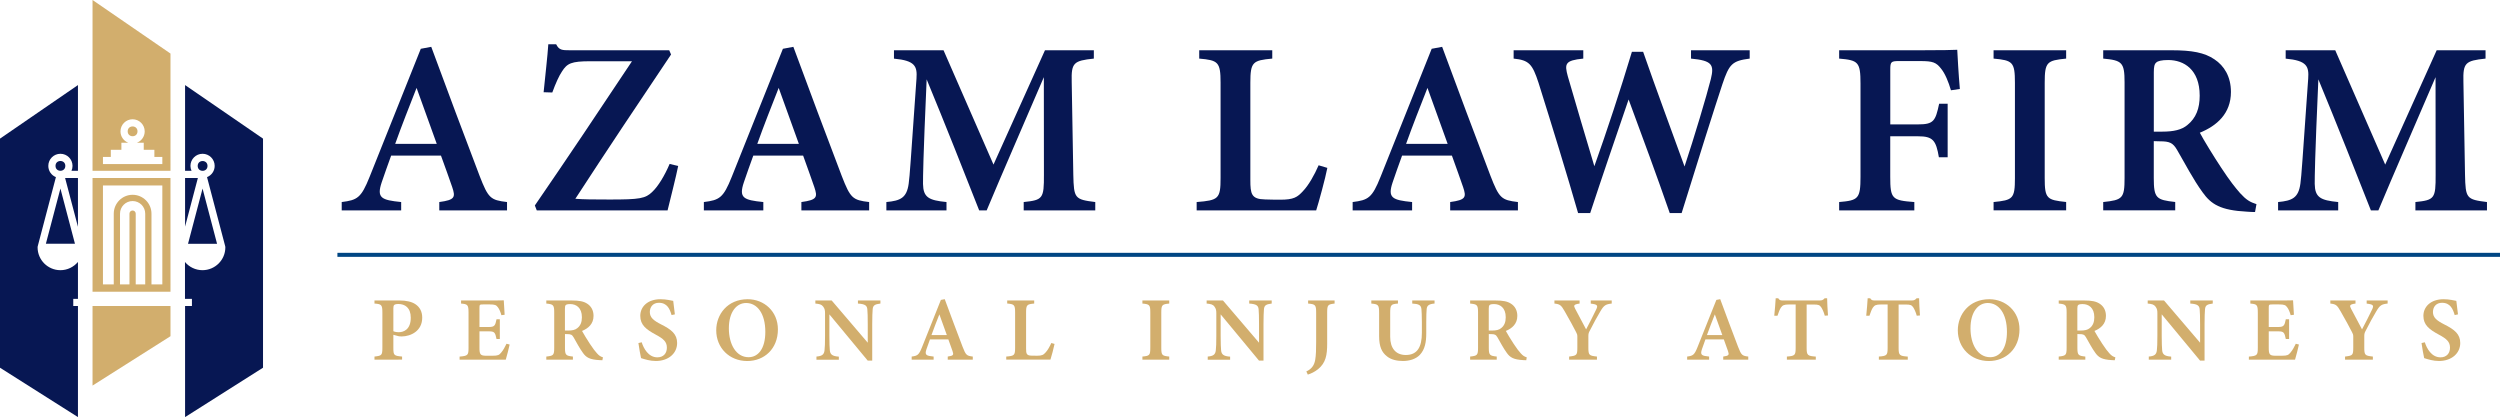 <?xml version="1.0" encoding="utf-8"?>
<!-- Generator: Adobe Illustrator 28.3.0, SVG Export Plug-In . SVG Version: 6.00 Build 0)  -->
<svg version="1.1" id="Layer_1" xmlns="http://www.w3.org/2000/svg" xmlns:xlink="http://www.w3.org/1999/xlink" x="0px" y="0px"
	 viewBox="0 0 57.6 9.61" style="enable-background:new 0 0 57.6 9.61;" xml:space="preserve">
<style type="text/css">
	.st0{fill:#FFFFFF;}
	.st1{fill:#071753;}
	.st2{fill:#D2AE6D;}
	.st3{fill:#004683;}
</style>
<g>
	<g>
		<g>
			<polygon class="st1" points="1.727,5.616 1.392,4.344 1.057,5.616 			"/>
			<path class="st1" d="M0,8.472l1.796,1.138V7.05H1.688V6.886h0.108V6.035
				C1.699,6.151,1.554,6.225,1.392,6.225c-0.289,0-0.526-0.235-0.526-0.526
				c0-0.007,0-0.014,0.002-0.021l0.42-1.597C1.186,4.04,1.113,3.94,1.113,3.822
				c0-0.154,0.125-0.279,0.279-0.279c0.154,0,0.279,0.125,0.279,0.279
				c0,0.041-0.009,0.079-0.024,0.113h0.149V1.96L0,3.194V8.472z"/>
			<circle class="st1" cx="1.392" cy="3.822" r="0.113"/>
			<polygon class="st1" points="1.796,5.225 1.796,4.101 1.5,4.101 			"/>
			<polygon class="st1" points="4.332,5.617 5.001,5.617 4.667,4.345 			"/>
			<circle class="st1" cx="4.668" cy="3.823" r="0.113"/>
			<path class="st1" d="M4.264,1.96v1.975h0.149C4.397,3.901,4.388,3.862,4.388,3.822
				c0-0.154,0.125-0.279,0.279-0.279c0.154,0,0.279,0.125,0.279,0.279
				c0,0.118-0.073,0.218-0.176,0.259l0.42,1.597c0.001,0.007,0.002,0.014,0.002,0.021
				c0,0.291-0.237,0.526-0.527,0.526c-0.161,0-0.306-0.073-0.403-0.188v0.849h0.16v0.164H4.264v2.56
				L6.06,8.472V3.194L4.264,1.96z"/>
			<polygon class="st1" points="4.264,4.101 4.264,5.221 4.559,4.101 			"/>
		</g>
		<g>
			<circle class="st2" cx="3.055" cy="3.026" r="0.113"/>
			<path class="st2" d="M2.132,6.722h1.104h0.469h0.223V4.101H2.132V6.722z M3.346,6.552H3.127V4.922
				c0-0.04-0.032-0.072-0.072-0.072S2.983,4.882,2.983,4.922v1.63H2.765V4.923
				c0-0.16,0.13-0.291,0.29-0.291c0.16,0,0.291,0.13,0.291,0.291V6.552z M2.371,4.273H3.74v2.279
				H3.49V4.923c0-0.24-0.195-0.435-0.435-0.435S2.621,4.684,2.621,4.923v1.629h-0.249V4.273z"/>
			<path class="st2" d="M2.132,0v3.935h1.796V1.234L2.132,0z M3.74,3.78H2.372V3.616h0.181V3.452h0.244
				V3.288h0.157C2.85,3.247,2.776,3.146,2.776,3.027c0-0.154,0.125-0.279,0.279-0.279
				c0.154,0,0.279,0.125,0.279,0.279c0,0.119-0.074,0.221-0.179,0.261h0.157v0.164h0.245v0.164H3.74
				V3.78z"/>
			<polygon class="st2" points="2.132,7.05 2.132,8.884 3.928,7.746 3.928,7.05 3.055,7.05 			"/>
		</g>
	</g>
	<g>
		<g>
			<g>
				<path class="st1" d="M10.121,4.847V4.655c0.362-0.049,0.377-0.11,0.298-0.344
					c-0.063-0.188-0.161-0.453-0.259-0.726H9.012C8.94,3.789,8.859,4.006,8.794,4.202
					C8.673,4.563,8.789,4.609,9.243,4.655v0.192H7.873V4.655c0.358-0.045,0.448-0.092,0.643-0.581
					L9.695,1.124l0.241-0.045c0.361,0.981,0.749,2.013,1.114,2.973
					c0.2,0.516,0.251,0.558,0.632,0.603v0.192H10.121z M9.598,2.025
					c-0.171,0.436-0.341,0.864-0.493,1.29h0.958L9.598,2.025z"/>
			</g>
			<g>
				<path class="st1" d="M15.625,3.825c-0.04,0.208-0.191,0.807-0.244,1.022h-3.014l-0.044-0.113
					c0.726-1.056,1.5-2.211,2.238-3.323h-0.959c-0.442,0-0.535,0.049-0.654,0.236
					c-0.064,0.092-0.146,0.272-0.223,0.484l-0.2-0.006c0.032-0.328,0.093-0.855,0.108-1.105h0.181
					c0.066,0.136,0.142,0.138,0.312,0.138h2.293l0.042,0.098c-0.726,1.081-1.47,2.193-2.205,3.324
					c0.183,0.015,0.419,0.017,0.787,0.017c0.699,0,0.829-0.021,0.991-0.182
					c0.13-0.123,0.281-0.37,0.394-0.638L15.625,3.825z"/>
			</g>
			<g>
				<path class="st1" d="M18.464,4.847V4.655c0.362-0.049,0.377-0.11,0.298-0.344
					c-0.063-0.188-0.161-0.453-0.258-0.726h-1.148c-0.072,0.204-0.154,0.421-0.218,0.617
					c-0.121,0.361-0.005,0.407,0.449,0.453v0.192h-1.37V4.655c0.358-0.045,0.448-0.092,0.643-0.581
					L18.038,1.124l0.241-0.045c0.361,0.981,0.749,2.013,1.114,2.973
					c0.2,0.516,0.251,0.558,0.632,0.603v0.192H18.464z M17.941,2.025
					c-0.171,0.436-0.341,0.864-0.493,1.29h0.958L17.941,2.025z"/>
			</g>
			<g>
				<path class="st1" d="M23.586,4.847V4.655c0.443-0.045,0.468-0.083,0.466-0.628l-0.002-2.249
					c-0.428,0.998-0.982,2.267-1.317,3.069h-0.173c-0.307-0.782-0.794-2.014-1.21-3.019
					c-0.082,1.853-0.084,2.239-0.084,2.409c0.006,0.31,0.129,0.378,0.541,0.418v0.192h-1.385V4.655
					c0.325-0.03,0.469-0.095,0.514-0.423c0.027-0.198,0.043-0.48,0.18-2.422
					c0.019-0.28-0.027-0.414-0.519-0.459V1.158h1.142l1.151,2.634l1.186-2.634h1.126v0.192
					c-0.466,0.049-0.521,0.097-0.51,0.531l0.037,2.146c0.012,0.544,0.032,0.569,0.506,0.628v0.192
					H23.586z"/>
			</g>
			<g>
				<path class="st1" d="M30.582,3.868c-0.041,0.22-0.204,0.818-0.257,0.979H27.571V4.655
					c0.505-0.04,0.551-0.076,0.551-0.554V1.906c0-0.479-0.057-0.518-0.492-0.556V1.158h1.683v0.192
					c-0.447,0.042-0.505,0.075-0.505,0.556v2.239c0,0.324,0.023,0.444,0.339,0.45
					c0.009,0.004,0.322,0.006,0.349,0.006c0.312,0,0.397-0.056,0.531-0.205
					c0.12-0.125,0.257-0.363,0.354-0.588L30.582,3.868z"/>
			</g>
			<g>
				<path class="st1" d="M33.412,4.847V4.655c0.362-0.049,0.377-0.11,0.298-0.344
					c-0.063-0.188-0.161-0.453-0.258-0.726H32.304c-0.072,0.204-0.154,0.421-0.218,0.617
					c-0.121,0.361-0.005,0.407,0.449,0.453v0.192h-1.37V4.655c0.358-0.045,0.448-0.092,0.643-0.581
					l1.178-2.95l0.241-0.045c0.361,0.981,0.749,2.013,1.114,2.973
					c0.2,0.516,0.251,0.558,0.632,0.603v0.192H33.412z M32.889,2.025
					c-0.171,0.436-0.341,0.864-0.493,1.29h0.958L32.889,2.025z"/>
			</g>
			<g>
				<path class="st1" d="M40.313,1.35c-0.405,0.053-0.472,0.124-0.629,0.59
					c-0.161,0.483-0.597,1.861-0.939,2.969h-0.274c-0.291-0.841-0.635-1.77-0.948-2.617
					c-0.307,0.899-0.609,1.777-0.885,2.617h-0.279c-0.247-0.862-0.596-1.997-0.91-2.997
					c-0.144-0.441-0.221-0.526-0.575-0.562V1.158h1.605v0.192c-0.424,0.042-0.435,0.119-0.356,0.41
					c0.199,0.692,0.408,1.388,0.611,2.07c0.297-0.836,0.594-1.738,0.865-2.636h0.259
					c0.314,0.902,0.636,1.765,0.954,2.642c0.22-0.663,0.51-1.632,0.606-2.015
					c0.081-0.333,0.029-0.425-0.457-0.471V1.158H40.313V1.35z"/>
			</g>
			<g>
				<path class="st1" d="M44.95,2.08c-0.058-0.196-0.133-0.38-0.224-0.494
					c-0.115-0.149-0.193-0.179-0.481-0.179h-0.489c-0.183,0-0.204,0.013-0.204,0.196v1.263h0.641
					c0.361,0,0.4-0.079,0.485-0.476H44.874v1.234h-0.202c-0.066-0.39-0.136-0.484-0.48-0.484
					h-0.641v0.931c0,0.512,0.042,0.546,0.555,0.584v0.192h-1.732V4.655
					c0.441-0.038,0.492-0.074,0.492-0.584V1.927c0-0.501-0.053-0.539-0.492-0.577V1.158h1.88
					c0.496,0,0.748-0.006,0.841-0.011c0.006,0.134,0.032,0.59,0.06,0.903L44.95,2.08z"/>
			</g>
			<g>
				<path class="st1" d="M45.932,4.847V4.655c0.443-0.044,0.492-0.074,0.492-0.552V1.908
					c0-0.481-0.053-0.518-0.492-0.558V1.158h1.672v0.192c-0.442,0.044-0.494,0.077-0.494,0.558v2.194
					c0,0.477,0.049,0.505,0.494,0.552v0.192H45.932z"/>
			</g>
			<g>
				<path class="st1" d="M51.956,4.885c-0.048,0-0.114-0.002-0.184-0.008
					c-0.613-0.032-0.827-0.169-1.025-0.447c-0.221-0.304-0.399-0.654-0.588-0.977
					c-0.095-0.163-0.173-0.197-0.392-0.197L49.623,3.252v0.85c0,0.468,0.059,0.503,0.494,0.552v0.192
					H48.458V4.655c0.445-0.047,0.492-0.085,0.492-0.552V1.897c0-0.46-0.059-0.507-0.492-0.547V1.158
					h1.576c0.473,0,0.759,0.055,0.985,0.208c0.229,0.151,0.382,0.403,0.382,0.753
					c0,0.499-0.327,0.78-0.717,0.939c0.091,0.172,0.32,0.545,0.491,0.804
					c0.203,0.308,0.322,0.457,0.437,0.588c0.139,0.153,0.225,0.205,0.377,0.254L51.956,4.885z
					 M49.818,3.033c0.262,0,0.449-0.042,0.58-0.153c0.199-0.161,0.283-0.381,0.283-0.676
					c0-0.604-0.366-0.821-0.725-0.821c-0.157,0-0.239,0.023-0.275,0.057
					c-0.044,0.036-0.057,0.1-0.057,0.226v1.368H49.818z"/>
			</g>
			<g>
				<path class="st1" d="M55.651,4.847V4.655c0.443-0.045,0.468-0.083,0.466-0.628l-0.002-2.249
					c-0.428,0.998-0.982,2.267-1.317,3.069h-0.173c-0.307-0.782-0.794-2.014-1.21-3.019
					c-0.082,1.853-0.084,2.239-0.084,2.409c0.006,0.31,0.129,0.378,0.541,0.418v0.192h-1.385V4.655
					c0.325-0.03,0.469-0.095,0.514-0.423c0.027-0.198,0.043-0.48,0.18-2.422
					c0.019-0.28-0.027-0.414-0.519-0.459V1.158h1.142l1.151,2.634l1.186-2.634h1.126v0.192
					c-0.466,0.049-0.521,0.097-0.51,0.531l0.037,2.146c0.012,0.544,0.032,0.569,0.506,0.628v0.192
					H55.651z"/>
			</g>
		</g>
	</g>
	<g>
		<g>
			<g>
				<path class="st2" d="M9.204,6.923c0.16,0,0.283,0.029,0.369,0.087
					c0.097,0.066,0.155,0.166,0.155,0.309c0,0.305-0.259,0.431-0.475,0.433
					c-0.022,0-0.047-0.002-0.061-0.004L9.063,7.714v0.3c0,0.176,0.015,0.183,0.201,0.201v0.071H8.628
					V8.215c0.165-0.019,0.182-0.027,0.182-0.203V7.2c0-0.18-0.022-0.194-0.182-0.206V6.923H9.204z
					 M9.063,7.631C9.088,7.644,9.135,7.654,9.189,7.654c0.112,0,0.275-0.062,0.275-0.334
					c0-0.233-0.136-0.316-0.286-0.316c-0.05,0-0.082,0.01-0.094,0.022
					C9.068,7.04,9.063,7.062,9.063,7.102V7.631z"/>
			</g>
			<g>
				<path class="st2" d="M11.742,7.938c-0.011,0.056-0.069,0.288-0.089,0.348h-1.064V8.216
					c0.192-0.017,0.206-0.031,0.206-0.206V7.2c0-0.181-0.024-0.193-0.172-0.206V6.923h0.668
					c0.212,0,0.288-0.002,0.316-0.004c0.002,0.043,0.012,0.21,0.02,0.333l-0.075,0.01
					c-0.019-0.071-0.049-0.143-0.081-0.183c-0.036-0.051-0.071-0.065-0.184-0.065h-0.158
					c-0.075,0-0.082,0.005-0.082,0.073v0.447h0.215c0.131,0,0.149-0.031,0.178-0.178h0.076v0.455
					h-0.076c-0.031-0.154-0.048-0.177-0.18-0.177h-0.213v0.381c0,0.145,0.019,0.178,0.14,0.181h0.165
					c0.121,0,0.149-0.016,0.195-0.072c0.048-0.055,0.091-0.136,0.123-0.204L11.742,7.938z"/>
			</g>
			<g>
				<path class="st2" d="M13.879,8.3c-0.018,0-0.042-0.001-0.068-0.003
					c-0.227-0.012-0.306-0.063-0.379-0.165c-0.082-0.112-0.148-0.242-0.217-0.361
					c-0.035-0.06-0.064-0.073-0.145-0.073L13.017,7.697v0.314c0,0.173,0.022,0.186,0.183,0.204v0.071
					h-0.613V8.215c0.165-0.018,0.182-0.031,0.182-0.204V7.196c0-0.17-0.022-0.187-0.182-0.202V6.923
					h0.583c0.175,0,0.28,0.02,0.364,0.077c0.085,0.056,0.141,0.149,0.141,0.278
					c0,0.184-0.121,0.288-0.265,0.347c0.034,0.064,0.118,0.201,0.181,0.297
					c0.075,0.114,0.119,0.169,0.162,0.217c0.051,0.057,0.083,0.076,0.139,0.094L13.879,8.3z
					 M13.089,7.616c0.097,0,0.166-0.015,0.214-0.057c0.074-0.059,0.104-0.141,0.104-0.25
					c0-0.223-0.135-0.303-0.268-0.303c-0.058,0-0.088,0.008-0.102,0.021
					c-0.016,0.013-0.021,0.037-0.021,0.083v0.506H13.089z"/>
			</g>
			<g>
				<path class="st2" d="M15.473,7.259c-0.04-0.136-0.098-0.283-0.293-0.283
					c-0.136,0-0.208,0.098-0.208,0.212c0,0.126,0.083,0.196,0.264,0.288
					c0.234,0.118,0.365,0.222,0.365,0.427c0,0.238-0.2,0.414-0.49,0.414
					c-0.131,0-0.247-0.036-0.341-0.066c-0.014-0.052-0.046-0.244-0.061-0.347l0.076-0.018
					c0.042,0.135,0.151,0.347,0.361,0.347c0.136,0,0.219-0.088,0.219-0.223
					c0-0.136-0.079-0.205-0.258-0.301c-0.219-0.118-0.355-0.222-0.355-0.432
					c0-0.208,0.166-0.383,0.467-0.383c0.135,0,0.246,0.031,0.292,0.038
					c0.008,0.077,0.021,0.177,0.038,0.311L15.473,7.259z"/>
			</g>
			<g>
				<path class="st2" d="M17.227,6.894c0.378,0,0.696,0.28,0.696,0.695c0,0.448-0.314,0.729-0.707,0.729
					c-0.414,0-0.714-0.306-0.714-0.707C16.501,7.246,16.761,6.894,17.227,6.894z M17.191,6.981
					c-0.221,0-0.398,0.205-0.398,0.584c0,0.367,0.166,0.665,0.454,0.665
					c0.218,0,0.386-0.191,0.386-0.583C17.634,7.223,17.446,6.981,17.191,6.981z"/>
			</g>
			<g>
				<path class="st2" d="M20.284,6.994c-0.13,0.016-0.171,0.041-0.178,0.136
					c-0.005,0.077-0.01,0.154-0.01,0.341v0.837h-0.104l-0.883-1.065v0.492
					c0,0.185,0.005,0.271,0.01,0.332c0.007,0.097,0.054,0.14,0.208,0.15v0.071h-0.516V8.215
					c0.123-0.01,0.175-0.042,0.186-0.142c0.008-0.072,0.012-0.155,0.012-0.34V7.223
					c0-0.066-0.004-0.107-0.043-0.159c-0.039-0.052-0.087-0.061-0.18-0.07V6.923h0.376l0.831,0.973
					V7.471c0-0.187-0.003-0.263-0.009-0.336c-0.006-0.092-0.045-0.13-0.217-0.141V6.923h0.518V6.994z"/>
			</g>
			<g>
				<path class="st2" d="M21.836,8.286V8.215c0.134-0.018,0.14-0.04,0.11-0.127
					c-0.023-0.07-0.06-0.168-0.096-0.268h-0.424c-0.027,0.075-0.057,0.156-0.081,0.228
					c-0.045,0.134-0.002,0.15,0.166,0.167v0.071h-0.506V8.215c0.132-0.017,0.166-0.034,0.238-0.215
					l0.435-1.09l0.089-0.017c0.133,0.363,0.277,0.744,0.412,1.099
					c0.074,0.191,0.093,0.206,0.234,0.223v0.071H21.836z M21.643,7.243
					c-0.063,0.161-0.126,0.319-0.182,0.477h0.354L21.643,7.243z"/>
			</g>
			<g>
				<path class="st2" d="M24.297,7.924c-0.015,0.081-0.075,0.302-0.095,0.362h-1.018V8.215
					c0.187-0.015,0.204-0.028,0.204-0.205v-0.811c0-0.177-0.021-0.191-0.182-0.206V6.923h0.622v0.071
					c-0.165,0.015-0.187,0.028-0.187,0.206v0.828c0,0.12,0.009,0.164,0.125,0.166
					c0.003,0.001,0.119,0.002,0.129,0.002c0.115,0,0.147-0.021,0.196-0.076
					c0.044-0.046,0.095-0.134,0.131-0.217L24.297,7.924z"/>
			</g>
			<g>
				<path class="st2" d="M26.321,8.286V8.215c0.164-0.016,0.182-0.027,0.182-0.204v-0.811
					c0-0.178-0.019-0.191-0.182-0.206V6.923h0.618v0.071c-0.163,0.016-0.183,0.029-0.183,0.206v0.811
					c0,0.176,0.018,0.187,0.183,0.204v0.071H26.321z"/>
			</g>
			<g>
				<path class="st2" d="M29.299,6.994c-0.13,0.016-0.171,0.041-0.178,0.136
					c-0.005,0.077-0.01,0.154-0.01,0.341v0.837h-0.104l-0.883-1.065v0.492
					c0,0.185,0.005,0.271,0.01,0.332c0.007,0.097,0.054,0.14,0.208,0.15v0.071H27.826V8.215
					c0.123-0.01,0.175-0.042,0.186-0.142c0.008-0.072,0.012-0.155,0.012-0.34V7.223
					c0-0.066-0.004-0.107-0.043-0.159c-0.038-0.052-0.087-0.061-0.18-0.07V6.923h0.376l0.831,0.973
					V7.471c0-0.187-0.003-0.263-0.009-0.336c-0.006-0.092-0.045-0.13-0.217-0.141V6.923h0.518V6.994z"/>
			</g>
			<g>
				<path class="st2" d="M30.749,6.994c-0.153,0.018-0.171,0.03-0.171,0.206v0.721
					c0,0.255-0.03,0.438-0.209,0.584c-0.079,0.064-0.164,0.103-0.237,0.126L30.098,8.558
					c0.118-0.055,0.181-0.136,0.204-0.265c0.019-0.112,0.022-0.239,0.022-0.401v-0.692
					c0-0.176-0.02-0.191-0.185-0.206V6.923h0.61V6.994z"/>
			</g>
			<g>
				<path class="st2" d="M33.05,6.994c-0.133,0.011-0.174,0.049-0.18,0.132
					c-0.005,0.058-0.009,0.135-0.009,0.298v0.258c0,0.192-0.028,0.368-0.148,0.494
					c-0.097,0.101-0.244,0.141-0.391,0.141c-0.133,0-0.268-0.028-0.364-0.105
					c-0.123-0.094-0.183-0.228-0.183-0.466V7.214c0-0.191-0.018-0.205-0.18-0.22V6.923h0.614v0.071
					c-0.161,0.013-0.179,0.029-0.179,0.22v0.546c0,0.26,0.126,0.419,0.36,0.419
					c0.266,0,0.37-0.185,0.37-0.511V7.423c0-0.162-0.006-0.239-0.01-0.299
					c-0.008-0.096-0.063-0.122-0.212-0.13V6.923h0.514V6.994z"/>
			</g>
			<g>
				<path class="st2" d="M35.165,8.3c-0.018,0-0.042-0.001-0.068-0.003
					c-0.227-0.012-0.306-0.063-0.379-0.165c-0.082-0.112-0.148-0.242-0.217-0.361
					c-0.035-0.06-0.064-0.073-0.145-0.073L34.302,7.697v0.314c0,0.173,0.022,0.186,0.183,0.204v0.071
					h-0.613V8.215c0.165-0.018,0.182-0.031,0.182-0.204V7.196c0-0.17-0.022-0.187-0.182-0.202V6.923h0.582
					c0.175,0,0.28,0.02,0.364,0.077c0.085,0.056,0.141,0.149,0.141,0.278
					c0,0.184-0.121,0.288-0.265,0.347c0.034,0.064,0.118,0.201,0.181,0.297
					c0.075,0.114,0.119,0.169,0.162,0.217c0.051,0.057,0.083,0.076,0.139,0.094L35.165,8.3z
					 M34.374,7.616c0.097,0,0.166-0.015,0.214-0.057c0.074-0.059,0.104-0.141,0.104-0.25
					c0-0.223-0.135-0.303-0.268-0.303c-0.058,0-0.088,0.008-0.102,0.021
					c-0.016,0.013-0.021,0.037-0.021,0.083v0.506H34.374z"/>
			</g>
			<g>
				<path class="st2" d="M37.133,6.994c-0.139,0.015-0.179,0.042-0.257,0.173
					c-0.082,0.138-0.151,0.264-0.254,0.465c-0.02,0.039-0.026,0.064-0.026,0.116v0.259
					c0,0.179,0.018,0.188,0.198,0.208v0.071h-0.641V8.215c0.174-0.022,0.189-0.028,0.189-0.208V7.755
					c0-0.045-0.008-0.065-0.03-0.105c-0.065-0.128-0.141-0.266-0.262-0.478
					c-0.079-0.139-0.107-0.165-0.236-0.178V6.923h0.58v0.071c-0.144,0.02-0.139,0.047-0.102,0.12
					c0.076,0.145,0.169,0.32,0.252,0.475c0.067-0.126,0.175-0.336,0.233-0.46
					c0.043-0.091,0.03-0.116-0.126-0.134V6.923h0.483V6.994z"/>
			</g>
			<g>
				<path class="st2" d="M39.703,8.286V8.215c0.134-0.018,0.14-0.04,0.11-0.127
					c-0.023-0.07-0.06-0.168-0.096-0.268h-0.424c-0.027,0.075-0.057,0.156-0.081,0.228
					c-0.045,0.134-0.002,0.15,0.166,0.167v0.071h-0.506V8.215c0.132-0.017,0.166-0.034,0.238-0.215
					l0.435-1.09l0.089-0.017c0.133,0.363,0.277,0.744,0.412,1.099
					c0.074,0.191,0.093,0.206,0.234,0.223v0.071H39.703z M39.51,7.243
					c-0.063,0.161-0.126,0.319-0.182,0.477h0.354L39.51,7.243z"/>
			</g>
			<g>
				<path class="st2" d="M42.043,7.274c-0.022-0.086-0.06-0.162-0.082-0.194
					c-0.036-0.048-0.055-0.064-0.175-0.064h-0.161v0.998c0,0.172,0.02,0.188,0.211,0.202v0.071
					h-0.666V8.215c0.184-0.014,0.202-0.029,0.202-0.202V7.015h-0.15
					c-0.117,0-0.15,0.017-0.189,0.071c-0.028,0.041-0.053,0.107-0.08,0.189h-0.074
					c0.014-0.144,0.028-0.297,0.033-0.403h0.058C41.001,6.921,41.026,6.923,41.087,6.923h0.836
					c0.057,0,0.082-0.011,0.117-0.051h0.057c0.001,0.092,0.01,0.265,0.02,0.396L42.043,7.274z"/>
			</g>
			<g>
				<path class="st2" d="M44.162,7.274c-0.022-0.086-0.06-0.162-0.082-0.194
					c-0.036-0.048-0.055-0.064-0.175-0.064h-0.161v0.998c0,0.172,0.02,0.188,0.211,0.202v0.071
					h-0.666V8.215c0.184-0.014,0.202-0.029,0.202-0.202V7.015h-0.15
					c-0.117,0-0.15,0.017-0.189,0.071c-0.028,0.041-0.053,0.107-0.08,0.189h-0.074
					c0.014-0.144,0.028-0.297,0.033-0.403h0.058C43.12,6.921,43.144,6.923,43.206,6.923h0.836
					c0.057,0,0.082-0.011,0.117-0.051h0.057c0.001,0.092,0.01,0.265,0.02,0.396L44.162,7.274z"/>
			</g>
			<g>
				<path class="st2" d="M45.833,6.894c0.378,0,0.696,0.28,0.696,0.695c0,0.448-0.314,0.729-0.707,0.729
					c-0.414,0-0.714-0.306-0.714-0.707C45.108,7.246,45.367,6.894,45.833,6.894z M45.798,6.981
					c-0.221,0-0.398,0.205-0.398,0.584c0,0.367,0.166,0.665,0.454,0.665
					c0.218,0,0.386-0.191,0.386-0.583C46.24,7.223,46.052,6.981,45.798,6.981z"/>
			</g>
			<g>
				<path class="st2" d="M48.725,8.3c-0.018,0-0.042-0.001-0.068-0.003
					c-0.227-0.012-0.306-0.063-0.379-0.165c-0.082-0.112-0.148-0.242-0.217-0.361
					c-0.035-0.06-0.064-0.073-0.145-0.073l-0.053-0.001v0.314c0,0.173,0.022,0.186,0.183,0.204v0.071
					h-0.613V8.215c0.165-0.018,0.182-0.031,0.182-0.204V7.196c0-0.17-0.022-0.187-0.182-0.202V6.923
					h0.583c0.175,0,0.28,0.02,0.364,0.077c0.085,0.056,0.141,0.149,0.141,0.278
					c0,0.184-0.121,0.288-0.265,0.347c0.034,0.064,0.118,0.201,0.181,0.297
					c0.075,0.114,0.119,0.169,0.162,0.217c0.051,0.057,0.083,0.076,0.139,0.094L48.725,8.3z
					 M47.935,7.616c0.097,0,0.166-0.015,0.214-0.057c0.074-0.059,0.104-0.141,0.104-0.25
					c0-0.223-0.135-0.303-0.268-0.303c-0.058,0-0.088,0.008-0.102,0.021
					c-0.016,0.013-0.021,0.037-0.021,0.083v0.506H47.935z"/>
			</g>
			<g>
				<path class="st2" d="M50.981,6.994c-0.13,0.016-0.171,0.041-0.178,0.136
					c-0.005,0.077-0.01,0.154-0.01,0.341v0.837h-0.104L49.806,7.242v0.492
					c0,0.185,0.005,0.271,0.01,0.332c0.007,0.097,0.054,0.14,0.208,0.15v0.071h-0.516V8.215
					c0.123-0.01,0.175-0.042,0.186-0.142c0.008-0.072,0.012-0.155,0.012-0.34V7.223
					c0-0.066-0.004-0.107-0.043-0.159c-0.039-0.052-0.087-0.061-0.18-0.07V6.923h0.376l0.831,0.973
					V7.471c0-0.187-0.003-0.263-0.009-0.336c-0.006-0.092-0.045-0.13-0.217-0.141V6.923h0.518V6.994z"/>
			</g>
			<g>
				<path class="st2" d="M52.967,7.938c-0.011,0.056-0.069,0.288-0.089,0.348h-1.064V8.216
					c0.192-0.017,0.206-0.031,0.206-0.206V7.2c0-0.181-0.024-0.193-0.172-0.206V6.923h0.668
					c0.212,0,0.288-0.002,0.316-0.004c0.002,0.043,0.012,0.21,0.02,0.333l-0.075,0.01
					c-0.019-0.071-0.049-0.143-0.081-0.183c-0.036-0.051-0.071-0.065-0.184-0.065h-0.158
					c-0.075,0-0.082,0.005-0.082,0.073v0.447h0.215c0.131,0,0.149-0.031,0.178-0.178h0.076v0.455
					h-0.076c-0.031-0.154-0.048-0.177-0.18-0.177h-0.213v0.381c0,0.145,0.019,0.178,0.14,0.181h0.165
					c0.121,0,0.149-0.016,0.195-0.072c0.048-0.055,0.091-0.136,0.123-0.204L52.967,7.938z"/>
			</g>
			<g>
				<path class="st2" d="M55.01,6.994c-0.139,0.015-0.179,0.042-0.257,0.173
					c-0.082,0.138-0.151,0.264-0.254,0.465c-0.02,0.039-0.026,0.064-0.026,0.116v0.259
					c0,0.179,0.018,0.188,0.198,0.208v0.071h-0.641V8.215c0.175-0.022,0.189-0.028,0.189-0.208V7.755
					c0-0.045-0.008-0.065-0.03-0.105c-0.065-0.128-0.141-0.266-0.262-0.478
					c-0.079-0.139-0.107-0.165-0.236-0.178V6.923h0.58v0.071c-0.144,0.02-0.139,0.047-0.102,0.12
					c0.076,0.145,0.169,0.32,0.252,0.475c0.067-0.126,0.175-0.336,0.233-0.46
					c0.043-0.091,0.03-0.116-0.126-0.134V6.923h0.483V6.994z"/>
			</g>
			<g>
				<path class="st2" d="M56.556,7.259c-0.04-0.136-0.098-0.283-0.293-0.283
					c-0.136,0-0.208,0.098-0.208,0.212c0,0.126,0.083,0.196,0.264,0.288
					c0.234,0.118,0.365,0.222,0.365,0.427c0,0.238-0.2,0.414-0.49,0.414
					c-0.131,0-0.247-0.036-0.341-0.066c-0.014-0.052-0.046-0.244-0.061-0.347l0.076-0.018
					c0.042,0.135,0.151,0.347,0.361,0.347c0.136,0,0.219-0.088,0.219-0.223
					c0-0.136-0.079-0.205-0.258-0.301c-0.219-0.118-0.355-0.222-0.355-0.432
					c0-0.208,0.166-0.383,0.467-0.383c0.135,0,0.246,0.031,0.292,0.038
					c0.008,0.077,0.021,0.177,0.038,0.311L56.556,7.259z"/>
			</g>
		</g>
	</g>
	<g>
		<rect x="7.774" y="5.825" class="st3" width="49.827" height="0.093"/>
	</g>
</g>
</svg>
